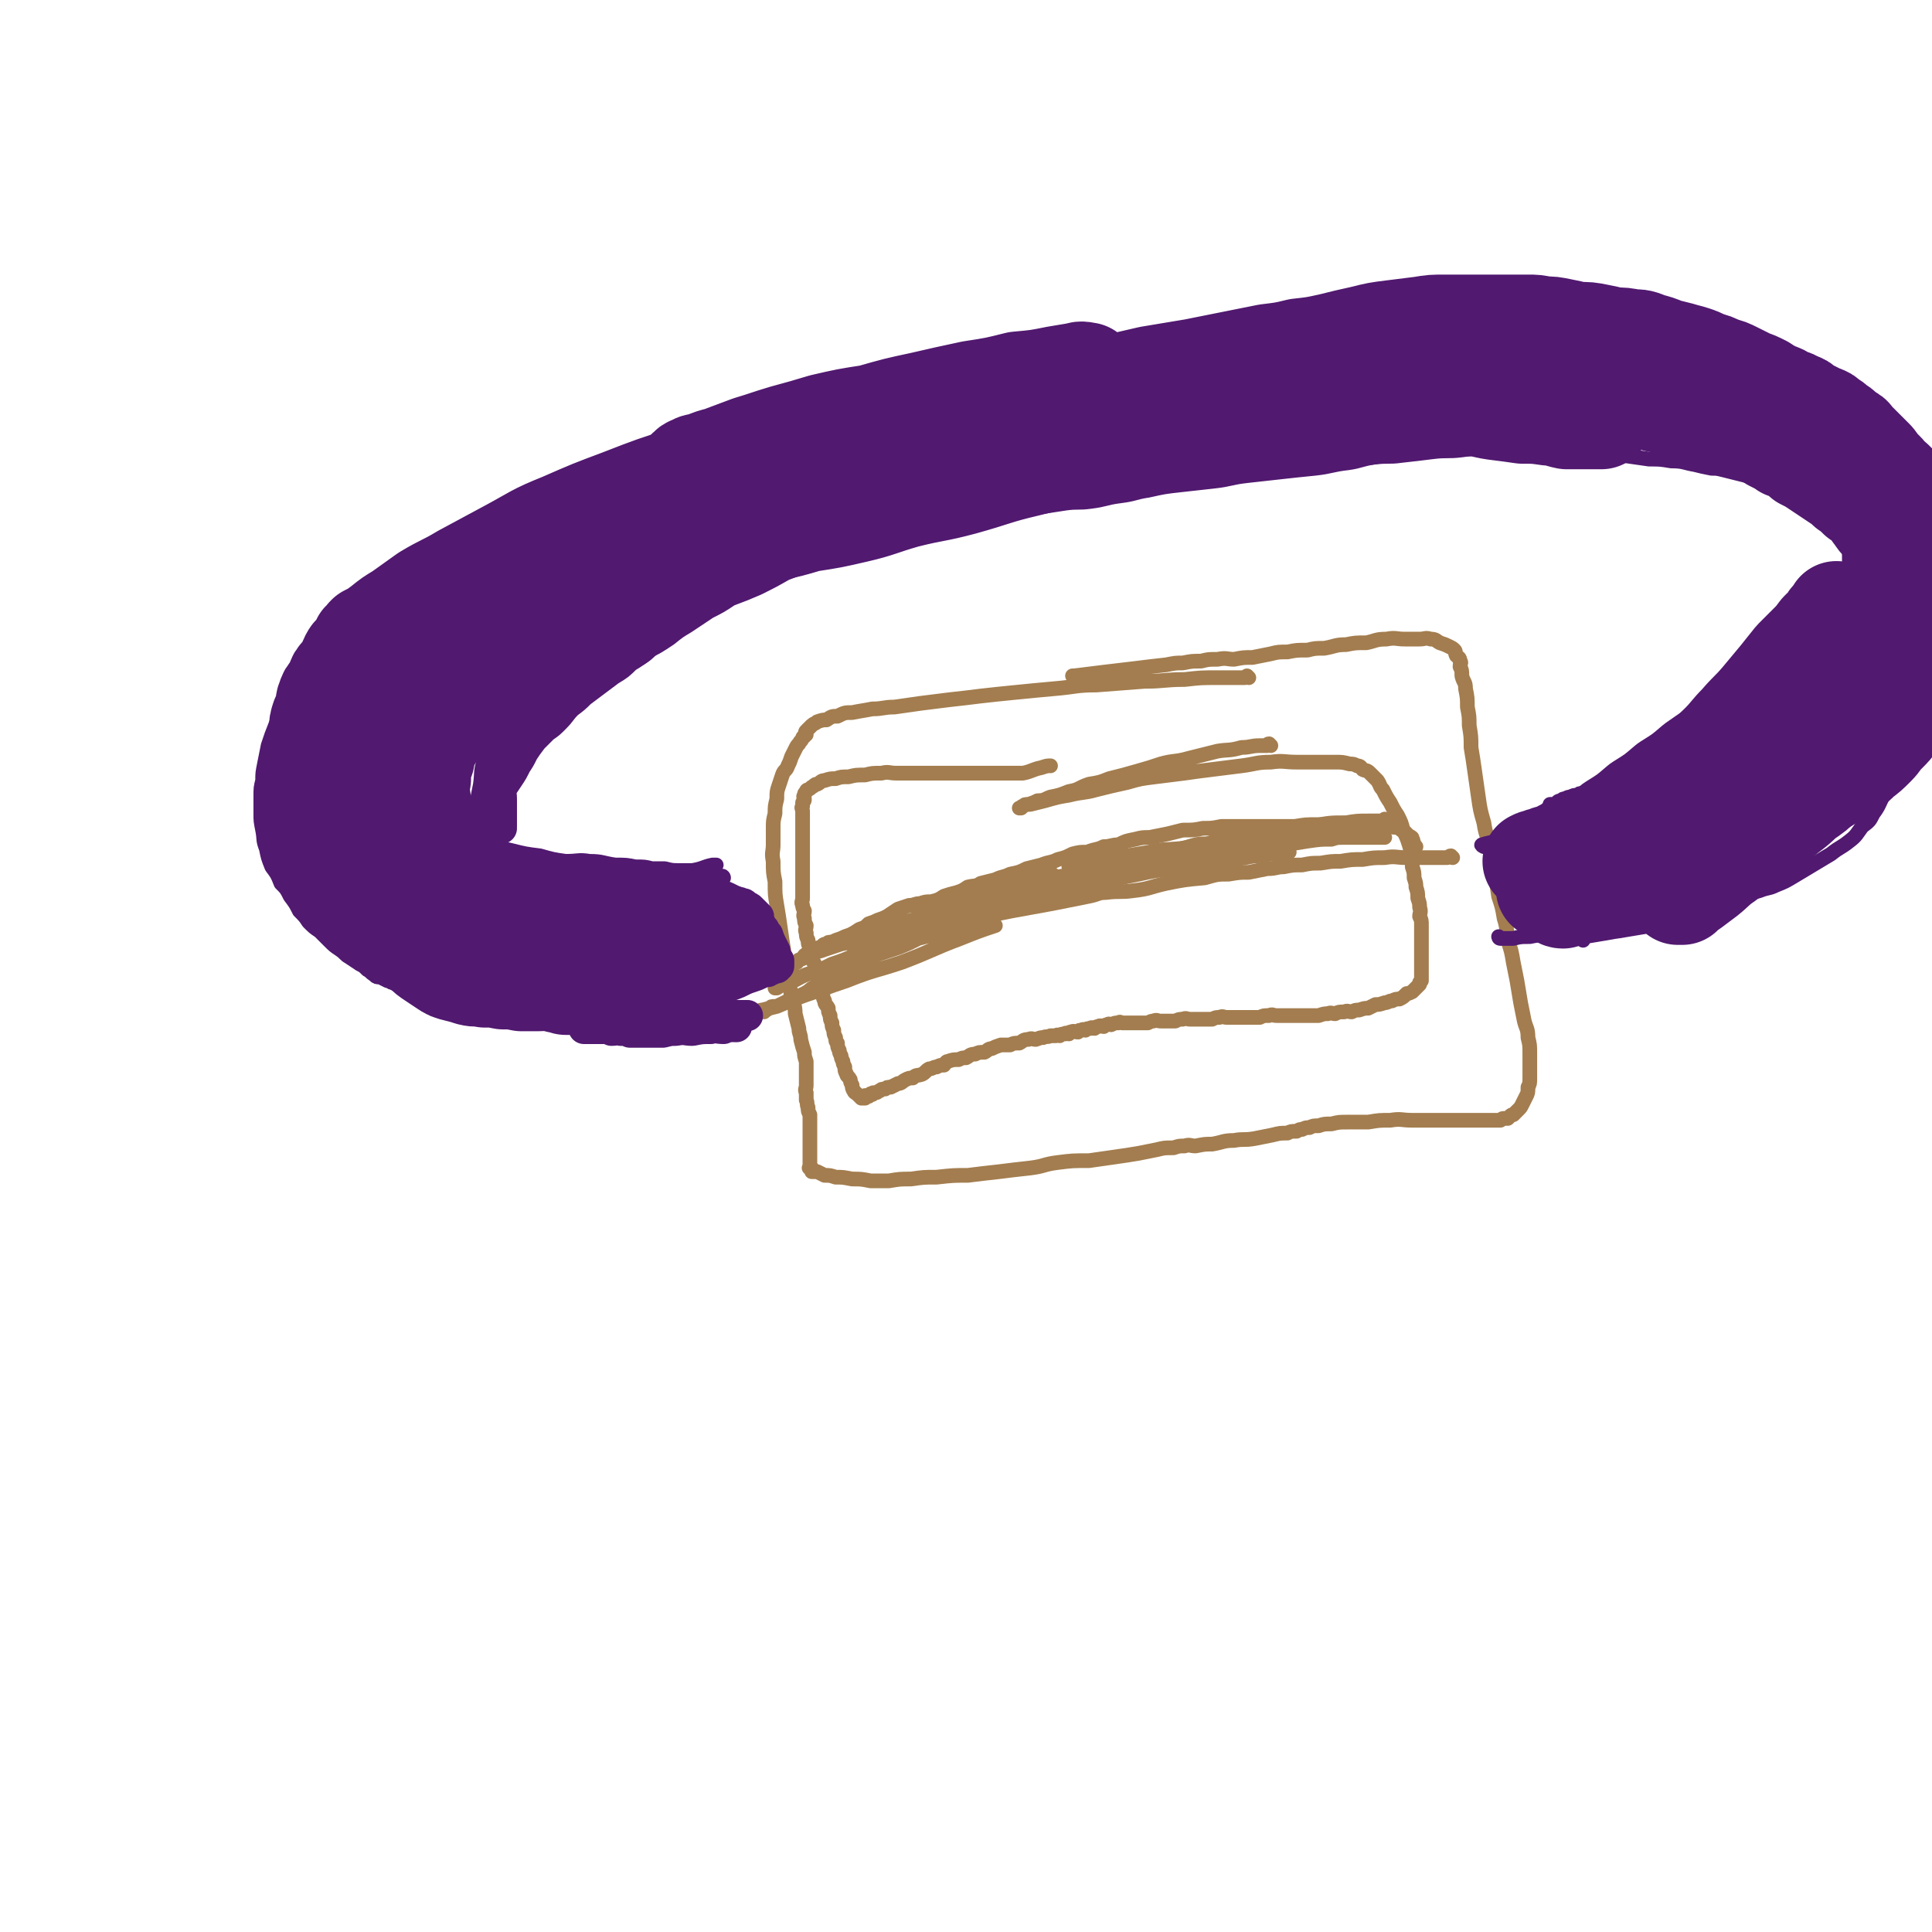 <svg viewBox='0 0 1052 1052' version='1.1' xmlns='http://www.w3.org/2000/svg' xmlns:xlink='http://www.w3.org/1999/xlink'><g fill='none' stroke='#A37D4F' stroke-width='8' stroke-linecap='round' stroke-linejoin='round'><path d='M680,369c0,0 -1,-1 -1,-1 0,0 0,1 -1,1 -1,0 -1,0 -3,0 -6,0 -6,0 -12,0 -9,0 -9,0 -18,1 -11,0 -11,1 -22,1 -13,1 -13,1 -26,2 -11,0 -11,1 -23,2 -11,1 -11,1 -21,2 -10,1 -10,1 -19,2 -8,1 -8,1 -17,2 -8,1 -8,1 -16,2 -7,1 -7,1 -14,2 -6,0 -6,1 -12,1 -5,1 -6,1 -11,2 -4,0 -4,0 -8,2 -3,0 -3,0 -6,2 -2,0 -2,0 -5,1 -1,1 -2,1 -3,2 -2,2 -2,2 -3,3 -1,1 0,1 0,2 -1,0 -1,0 -1,1 -1,0 -1,1 -1,1 -1,2 -1,1 -2,3 -1,1 -1,1 -2,3 -1,2 -1,2 -2,4 -1,3 -1,3 -2,5 -1,3 -2,2 -3,5 -1,3 -1,3 -2,6 -1,3 -1,3 -1,7 -1,4 -1,4 -1,8 -1,4 -1,4 -1,8 0,5 0,5 0,9 0,4 -1,4 0,9 0,6 0,6 1,11 0,7 0,7 1,13 1,6 1,6 2,13 1,7 1,7 2,13 1,6 1,6 2,12 1,6 1,6 2,12 1,4 2,4 2,9 1,4 1,4 2,8 0,3 1,3 1,6 1,4 1,4 2,7 0,2 0,2 1,5 0,3 0,3 0,5 0,2 0,2 0,4 0,2 0,2 0,4 0,2 -1,2 0,4 0,2 0,2 0,4 1,2 0,2 1,4 0,2 0,2 1,4 0,3 0,3 0,5 0,2 0,2 0,4 0,2 0,2 0,4 0,2 0,2 0,4 0,2 0,2 0,3 0,1 0,1 0,2 0,1 0,1 0,1 0,1 0,1 0,2 0,1 0,1 0,1 0,1 0,1 0,1 0,1 0,1 0,1 0,1 -1,1 0,1 0,0 0,-1 1,0 0,0 0,1 0,2 2,0 2,0 3,0 2,1 2,1 4,2 3,0 3,0 6,1 4,0 4,0 9,1 5,0 5,0 10,1 5,0 5,0 10,0 6,-1 6,-1 12,-1 7,-1 7,-1 14,-1 9,-1 9,-1 17,-1 8,-1 8,-1 17,-2 8,-1 8,-1 17,-2 8,-1 7,-2 15,-3 8,-1 8,-1 17,-1 7,-1 7,-1 14,-2 7,-1 7,-1 13,-2 5,-1 5,-1 10,-2 4,-1 4,-1 9,-1 3,-1 3,-1 6,-1 3,-1 3,0 6,0 5,-1 5,-1 9,-1 6,-1 6,-2 12,-2 5,-1 5,0 11,-1 5,-1 5,-1 10,-2 4,-1 4,-1 8,-1 2,-1 2,-1 5,-1 2,-1 1,-1 3,-1 2,-1 2,-1 4,-1 2,-1 2,-1 5,-1 3,-1 3,-1 7,-1 4,-1 4,-1 9,-1 6,0 6,0 11,0 6,-1 6,-1 12,-1 6,-1 6,0 12,0 7,0 7,0 13,0 5,0 5,0 11,0 4,0 4,0 8,0 2,0 2,0 5,0 2,0 2,0 5,0 2,0 2,0 4,0 1,0 1,0 2,0 1,-1 1,-1 2,-1 1,0 1,0 2,0 1,-1 1,-1 1,-1 1,-1 1,-1 2,-1 2,-2 2,-2 3,-3 1,-1 1,-1 2,-3 1,-2 1,-2 2,-4 1,-2 1,-2 1,-5 1,-2 1,-2 1,-5 0,-3 0,-3 0,-6 0,-4 0,-4 0,-7 0,-5 0,-5 -1,-9 0,-5 -1,-5 -2,-9 -1,-5 -1,-5 -2,-10 -1,-6 -1,-6 -2,-12 -1,-5 -1,-5 -2,-10 -1,-6 -1,-6 -3,-12 -1,-5 0,-6 -2,-12 -1,-6 -1,-6 -3,-12 -1,-7 -1,-7 -3,-14 -1,-5 0,-5 -1,-11 -2,-8 -3,-8 -4,-15 -2,-7 -2,-7 -3,-14 -1,-7 -1,-7 -2,-14 -1,-7 -1,-7 -2,-13 0,-6 0,-6 -1,-12 0,-5 0,-5 -1,-10 0,-5 0,-5 -1,-10 0,-4 -1,-3 -2,-7 0,-3 0,-3 -1,-5 0,-2 1,-2 0,-3 0,-2 -1,-2 -2,-3 -1,-2 0,-2 -1,-3 -1,-1 -1,-1 -3,-2 -2,-1 -2,-1 -5,-2 -2,-1 -2,-2 -5,-2 -3,-1 -3,0 -6,0 -4,0 -4,0 -8,0 -5,0 -5,-1 -10,0 -6,0 -6,1 -11,2 -6,0 -6,0 -11,1 -6,0 -6,1 -12,2 -5,0 -5,0 -9,1 -6,0 -6,0 -11,1 -5,0 -5,0 -9,1 -5,1 -5,1 -10,2 -5,0 -5,0 -10,1 -4,0 -4,-1 -9,0 -5,0 -5,0 -9,1 -5,0 -5,0 -10,1 -4,0 -4,0 -9,1 -9,1 -9,1 -17,2 -17,2 -17,2 -33,4 0,0 0,0 -1,0 '/><path d='M692,406c0,0 -1,-1 -1,-1 -1,0 -1,1 -1,1 -2,0 -2,0 -4,0 -5,0 -5,1 -10,1 -7,2 -7,1 -13,2 -8,2 -8,2 -16,4 -7,2 -8,1 -15,3 -6,2 -6,2 -13,4 -7,2 -7,2 -15,4 -5,2 -5,2 -11,3 -6,2 -5,3 -11,4 -5,2 -5,2 -10,3 -3,1 -3,2 -7,2 -2,1 -2,1 -5,2 -2,0 -2,0 -3,1 -1,0 -1,1 -2,1 0,0 0,0 0,0 1,0 1,0 1,0 1,-1 1,-1 1,-1 2,-1 2,-1 4,-1 4,-1 4,-1 8,-2 7,-2 7,-2 13,-3 8,-2 8,-1 15,-3 8,-2 8,-2 17,-4 7,-2 7,-2 15,-3 8,-1 8,-1 16,-2 7,-1 7,-1 15,-2 8,-1 8,-1 16,-2 8,-1 8,-2 16,-2 7,-1 7,0 14,0 5,0 5,0 11,0 5,0 5,0 10,0 4,0 4,0 8,1 2,0 2,0 4,1 2,0 2,1 3,2 2,1 2,0 4,2 2,2 2,2 4,4 2,3 1,3 3,5 2,4 2,4 4,7 2,4 2,4 4,7 2,4 2,4 3,8 2,4 2,4 3,7 1,3 1,3 1,6 1,4 1,4 1,7 1,3 1,3 1,6 1,3 1,3 1,5 1,3 1,3 1,6 1,3 1,3 1,5 1,3 0,3 0,5 1,2 1,2 1,5 0,1 0,1 0,3 0,1 0,1 0,3 0,2 0,2 0,4 0,1 0,1 0,3 0,1 0,1 0,3 0,1 0,1 0,3 0,1 0,1 0,2 0,1 0,1 0,1 0,1 0,1 0,2 0,1 0,1 0,2 0,1 0,1 0,2 0,0 0,0 0,1 0,0 0,0 0,1 0,0 0,0 -1,1 0,0 0,0 0,1 0,0 0,0 -1,1 0,0 0,0 -1,1 -1,1 -1,1 -2,2 -2,1 -2,1 -3,1 -2,2 -2,2 -4,3 -2,0 -2,0 -4,1 -2,0 -2,1 -4,1 -3,1 -3,1 -5,1 -2,1 -2,1 -4,2 -2,0 -2,0 -5,1 -2,0 -2,0 -4,1 -2,0 -2,-1 -4,0 -3,0 -3,0 -5,1 -2,0 -2,-1 -4,0 -2,0 -2,0 -5,1 -2,0 -2,0 -4,0 -3,0 -3,0 -5,0 -2,0 -2,0 -4,0 -3,0 -3,0 -5,0 -3,0 -3,0 -5,0 -2,0 -2,-1 -4,0 -3,0 -3,0 -5,1 -3,0 -3,0 -5,0 -3,0 -3,0 -5,0 -2,0 -2,0 -4,0 -2,0 -2,0 -4,0 -2,0 -2,-1 -4,0 -2,0 -2,0 -4,1 -2,0 -2,0 -4,0 -2,0 -2,0 -4,0 -2,0 -2,0 -4,0 -2,0 -2,-1 -4,0 -2,0 -2,0 -4,1 -1,0 -1,0 -3,0 -1,0 -1,0 -3,0 -1,0 -1,0 -2,0 -2,0 -2,-1 -4,0 -1,0 -1,0 -3,1 -1,0 -1,0 -2,0 -1,0 -1,0 -2,0 -2,0 -2,0 -3,0 -1,0 -1,0 -2,0 -1,0 -1,0 -2,0 -2,0 -2,0 -3,0 -1,0 -1,-1 -2,0 -2,0 -2,0 -4,1 -1,0 -1,-1 -2,0 -1,0 -1,0 -2,1 -1,0 -2,-1 -3,0 -1,0 -1,0 -2,1 -1,0 -2,-1 -2,0 -2,0 -2,0 -3,1 -1,0 -1,-1 -2,0 -2,0 -1,0 -2,1 -2,0 -2,-1 -4,0 -1,0 0,0 -1,1 -1,0 -2,-1 -2,0 -2,0 -2,0 -3,1 -1,0 -1,-1 -2,0 -2,0 -2,0 -3,0 -2,1 -2,0 -4,1 -2,0 -1,0 -4,1 -2,0 -2,-1 -4,0 -3,0 -3,1 -5,2 -3,0 -3,0 -5,1 -3,0 -3,0 -5,0 -3,1 -3,1 -5,2 -2,0 -2,1 -4,2 -3,0 -3,0 -5,1 -3,0 -3,1 -5,2 -2,0 -2,0 -4,1 -3,0 -3,0 -6,1 -1,0 -1,1 -2,2 -2,0 -2,0 -4,1 -2,0 -2,1 -4,1 -2,1 -2,2 -4,3 -3,1 -3,0 -5,2 -2,0 -2,0 -4,1 -2,1 -2,2 -4,2 -2,1 -2,1 -4,2 -2,0 -2,0 -3,1 -2,0 -2,0 -3,1 -1,0 -1,1 -2,1 -1,0 -1,0 -1,0 -1,0 -1,0 -1,1 -1,0 -1,-1 -1,0 -1,0 -1,0 -1,1 -1,0 -1,0 -1,0 -1,0 -1,-1 -1,0 0,0 0,0 0,1 -1,0 -1,0 -1,0 -1,0 -1,0 -1,0 -1,-1 -1,-1 -1,-1 -1,-1 -1,-1 -1,-1 -1,-1 -2,-1 -2,-2 -1,-1 -1,-2 -1,-3 -1,-2 -1,-2 -1,-3 -1,-2 -2,-2 -2,-3 -1,-2 -1,-2 -1,-4 -1,-2 -1,-2 -1,-3 -1,-2 -1,-2 -1,-3 -1,-2 -1,-2 -1,-3 -1,-2 -1,-2 -1,-4 -1,-1 -1,-1 -1,-3 -1,-2 -1,-2 -1,-4 -1,-2 -1,-2 -1,-4 -1,-2 -1,-2 -1,-4 -1,-2 -1,-2 -1,-4 -1,-2 -2,-2 -2,-4 -1,-2 -1,-2 -1,-5 -1,-3 -1,-3 -1,-5 -1,-2 -2,-2 -2,-4 -1,-2 -1,-3 -1,-5 -1,-3 -2,-2 -2,-5 -1,-2 -1,-2 -1,-5 -1,-2 -1,-2 -1,-4 -1,-2 -1,-2 -1,-4 -1,-2 0,-2 0,-4 -1,-2 -1,-2 -1,-4 -1,-2 0,-2 0,-4 -1,-2 -1,-2 -1,-3 -1,-2 0,-2 0,-4 0,-1 0,-1 0,-3 0,-2 0,-2 0,-4 0,-2 0,-2 0,-3 0,-2 0,-2 0,-3 0,-2 0,-2 0,-4 0,-1 0,-1 0,-3 0,-2 0,-2 0,-3 0,-2 0,-2 0,-3 0,-2 0,-2 0,-3 0,-2 0,-2 0,-4 0,-2 0,-2 0,-3 0,-2 0,-2 0,-4 0,-2 0,-2 0,-3 0,-2 0,-2 0,-4 0,-2 -1,-2 0,-3 0,-1 0,-1 0,-2 1,-1 1,-1 1,-2 0,-1 -1,-1 0,-2 0,-1 0,-1 1,-2 0,-1 1,-1 1,-1 2,-1 1,-1 3,-2 1,-1 1,-1 2,-1 2,-1 2,-2 4,-2 3,-1 3,-1 6,-1 3,-1 3,-1 7,-1 4,-1 4,-1 9,-1 4,-1 4,-1 9,-1 4,-1 4,0 8,0 5,0 5,0 10,0 5,0 5,0 10,0 4,0 4,0 9,0 4,0 4,0 8,0 4,0 4,0 7,0 3,0 3,0 6,0 4,0 4,0 7,0 3,0 3,0 5,0 3,0 3,0 7,0 5,-1 5,-2 10,-3 3,-1 3,-1 5,-1 '/><path d='M791,467c0,0 -1,-1 -1,-1 -1,0 -1,1 -2,1 -2,0 -2,0 -3,0 -4,0 -4,0 -7,0 -6,0 -6,0 -12,0 -6,0 -6,-1 -12,0 -6,0 -6,0 -12,1 -6,0 -6,0 -12,1 -5,0 -5,0 -11,1 -5,0 -5,0 -10,1 -5,0 -5,0 -10,1 -4,0 -4,1 -9,1 -5,1 -5,1 -10,2 -5,0 -5,0 -11,1 -6,0 -6,0 -13,2 -11,1 -11,1 -21,3 -9,2 -9,3 -18,4 -7,1 -7,0 -15,1 -4,0 -4,1 -9,2 -10,2 -10,2 -20,4 -11,2 -11,2 -22,4 -5,1 -5,1 -10,2 -6,2 -7,2 -13,4 -6,2 -6,2 -13,4 -7,3 -7,3 -15,5 -6,3 -6,3 -11,5 -6,2 -6,2 -12,4 -7,4 -7,4 -14,8 -5,2 -5,2 -10,4 -4,2 -4,2 -8,5 -4,1 -3,2 -7,4 -2,1 -2,1 -5,2 -2,1 -2,1 -4,2 -2,1 -2,1 -4,2 -2,1 -2,1 -3,1 -2,0 -2,0 -3,1 -1,0 -1,1 -2,1 -1,1 -1,1 -1,1 -1,0 -1,0 -2,0 0,0 -1,0 0,0 0,-1 0,-1 1,-1 4,-1 4,-1 8,-2 7,-3 7,-3 15,-6 12,-4 11,-4 23,-8 15,-6 15,-5 30,-10 16,-6 16,-7 32,-13 10,-4 10,-4 19,-7 '/><path d='M771,461c0,0 -1,0 -1,-1 0,0 0,0 0,0 0,-1 0,-1 -1,-1 0,-1 1,-1 0,-2 0,-1 0,-1 -2,-2 -1,-1 -1,-1 -2,-2 -2,-1 -2,-1 -3,-2 -2,-1 -2,0 -5,-1 -2,0 -2,-1 -5,-1 -3,0 -3,0 -7,0 -4,0 -4,0 -8,0 -5,0 -5,0 -10,0 -5,0 -5,0 -10,0 -6,0 -6,0 -12,1 -5,0 -5,0 -10,0 -5,0 -5,0 -10,0 -5,0 -5,0 -10,0 -5,0 -5,0 -10,0 -5,1 -5,1 -10,1 -5,1 -5,1 -11,1 -4,1 -4,1 -8,2 -5,1 -5,1 -10,2 -4,0 -4,0 -8,1 -5,1 -5,1 -9,3 -4,0 -4,1 -8,1 -4,2 -4,1 -9,3 -4,0 -4,0 -8,1 -4,2 -4,2 -8,3 -4,2 -4,1 -9,3 -4,1 -4,1 -8,2 -4,2 -4,2 -9,3 -4,2 -4,1 -8,3 -4,1 -4,1 -8,2 -3,2 -3,1 -7,2 -3,2 -3,2 -6,3 -4,1 -4,1 -7,2 -3,2 -3,2 -7,3 -3,0 -3,0 -6,1 -3,0 -3,1 -6,1 -3,1 -3,1 -6,2 -3,2 -3,2 -6,4 -2,1 -2,1 -5,2 -2,1 -2,1 -5,2 -2,2 -2,2 -5,3 -3,2 -3,2 -5,3 -3,1 -3,1 -5,2 -3,1 -3,1 -5,2 -2,0 -2,0 -3,1 -2,0 -2,1 -3,2 -2,0 -2,0 -3,1 -2,0 -2,0 -4,2 -2,1 -2,1 -3,3 -2,1 -2,0 -3,2 -2,1 -2,1 -3,3 -2,1 -2,1 -3,3 -1,1 -1,1 -2,2 -1,1 -1,1 -2,2 -1,1 -1,1 -1,2 0,0 0,1 0,1 -1,1 -1,0 -1,1 -1,0 -1,0 0,0 0,0 0,0 1,0 3,-2 3,-2 7,-3 5,-2 5,-3 11,-5 6,-2 6,-2 12,-5 6,-2 6,-2 13,-5 6,-2 6,-3 12,-5 6,-2 6,-2 12,-4 8,-3 8,-3 16,-6 7,-2 7,-2 15,-4 7,-2 7,-3 15,-5 6,-2 6,-2 13,-4 5,-2 5,-2 10,-4 4,-1 4,-1 8,-2 4,-1 4,-1 7,-2 2,-1 2,-1 5,-1 0,-1 0,-1 1,-1 1,0 1,0 2,0 1,-1 1,-1 1,-1 1,0 1,-1 1,-1 0,0 1,1 0,1 0,0 -1,0 -1,0 -2,0 -2,0 -4,0 -5,1 -5,1 -10,2 -7,2 -7,2 -15,3 -8,3 -8,3 -16,5 -10,3 -10,3 -20,5 -8,2 -8,2 -16,4 -7,2 -7,3 -13,5 -6,2 -6,2 -11,4 -3,2 -3,1 -6,3 -2,0 -2,0 -4,1 -1,1 -1,1 -2,2 0,1 -1,1 -1,1 1,0 2,-1 3,-2 3,-2 3,-1 6,-2 6,-2 6,-2 12,-4 7,-3 7,-2 15,-5 8,-3 8,-3 17,-6 8,-3 8,-3 16,-6 6,-2 6,-2 12,-4 5,-2 5,-3 11,-5 4,-2 4,-2 7,-3 3,-1 3,-1 6,-2 1,-1 1,-1 2,-1 1,0 1,0 1,0 -3,0 -4,0 -7,1 -6,1 -6,1 -12,3 -9,3 -9,3 -17,7 -8,2 -8,3 -16,6 -8,2 -8,2 -16,5 -8,3 -8,3 -15,6 -8,3 -8,3 -15,5 -6,2 -6,2 -12,4 -5,1 -5,1 -10,2 -3,1 -3,2 -7,3 -2,0 -2,0 -4,1 -1,0 -1,0 -2,1 -1,0 -1,0 -1,0 3,-1 3,-1 7,-2 6,-2 6,-2 12,-4 8,-3 8,-3 16,-6 10,-3 10,-3 19,-6 11,-3 11,-3 22,-6 9,-3 9,-3 18,-5 8,-2 8,-2 17,-5 7,-2 7,-3 15,-6 7,-2 7,-2 14,-3 5,-1 5,0 10,-1 4,-1 4,-1 8,-2 4,-1 4,-1 8,-2 5,-1 5,-2 9,-3 4,-1 4,-1 9,-2 3,-1 3,-1 7,-2 3,-1 3,-1 6,-2 4,-1 4,0 8,-1 4,-1 3,-1 7,-2 4,-1 5,0 8,-1 4,-1 4,-1 7,-2 3,-1 3,-1 7,-1 2,0 2,0 5,0 2,0 2,0 5,0 3,-1 3,-1 6,-1 4,-1 4,0 8,0 3,-1 3,-1 7,-1 3,0 3,0 5,0 3,-1 3,-1 5,-1 1,0 1,0 2,0 2,0 2,0 3,0 1,0 1,0 1,0 1,0 1,0 1,0 0,0 1,0 1,0 -1,0 -1,0 -3,0 -1,0 -1,0 -3,0 -5,0 -5,0 -9,1 -7,0 -7,0 -13,0 -9,2 -9,2 -19,3 -15,3 -15,3 -30,5 0,0 0,0 -1,0 '/><path d='M755,447c0,0 -1,-1 -1,-1 0,0 0,1 -1,1 -3,0 -3,0 -7,0 -7,0 -7,0 -13,1 -9,0 -9,0 -19,2 -9,1 -9,1 -18,2 -10,2 -10,2 -20,4 -10,3 -10,3 -20,5 -8,3 -8,3 -17,6 -9,2 -9,2 -17,4 -8,2 -8,1 -16,3 -6,2 -6,3 -12,4 -6,2 -6,1 -11,2 -5,2 -5,2 -11,3 -4,1 -4,1 -8,2 -3,0 -3,1 -6,1 -2,1 -2,1 -4,2 -1,0 -1,0 -2,0 -1,0 -1,0 -1,0 1,0 2,0 3,0 5,-1 5,-1 10,-2 8,-1 8,-1 16,-2 10,-2 10,-2 20,-4 10,-2 10,-2 20,-4 9,-2 9,-2 18,-3 8,-1 8,-1 16,-2 5,-1 5,-1 10,-2 7,-1 7,-1 14,-2 5,-1 5,-1 10,-1 3,-1 3,-1 7,-1 2,0 2,0 4,0 1,-1 1,-1 2,-2 0,0 1,1 1,1 -1,0 -1,0 -2,0 -3,0 -3,0 -5,0 -5,0 -5,-1 -10,0 -9,0 -9,0 -18,2 -10,1 -10,1 -20,2 -11,2 -11,2 -22,4 -10,1 -10,1 -21,3 -11,2 -11,2 -22,4 -9,2 -9,2 -19,3 -9,2 -9,2 -19,4 -7,2 -7,2 -14,4 -6,1 -6,1 -12,2 -4,1 -4,1 -8,2 -2,1 -2,1 -4,2 -1,0 -2,0 -2,0 0,0 1,0 2,0 2,0 2,0 5,0 6,-1 5,-1 11,-2 9,-1 10,-1 19,-2 11,-2 11,-3 22,-5 12,-2 12,-2 24,-4 11,-2 11,-3 22,-6 12,-3 12,-3 23,-5 10,-2 10,-2 20,-4 8,-1 8,-1 16,-3 8,-1 8,-2 17,-3 7,-1 7,-1 14,-2 7,-1 7,-1 13,-2 7,-1 7,-1 13,-1 3,-1 3,-1 7,-1 3,-1 3,0 6,0 2,0 2,0 5,0 2,0 2,0 4,0 1,0 1,0 2,0 1,0 1,0 2,0 0,0 0,0 1,0 0,0 0,0 1,0 0,0 0,0 1,0 0,0 0,0 0,0 -1,0 -1,0 -2,0 -4,0 -4,0 -7,0 -6,0 -6,0 -11,0 -7,0 -7,0 -14,0 -8,0 -8,0 -15,0 -9,1 -9,1 -17,1 -8,1 -8,1 -16,2 -8,0 -8,0 -15,1 -7,0 -7,1 -14,2 -9,1 -9,0 -17,2 -12,2 -12,2 -25,4 -9,2 -9,2 -19,4 '/></g>
<g fill='none' stroke='#511970' stroke-width='8' stroke-linecap='round' stroke-linejoin='round'><path d='M423,519c0,0 0,-1 -1,-1 -1,0 -1,1 -2,1 -2,0 -2,0 -4,0 -3,0 -3,0 -6,0 -5,0 -5,-1 -9,0 -5,0 -5,0 -10,1 -5,0 -5,0 -9,0 -5,0 -5,0 -10,0 -6,0 -6,0 -12,0 -6,0 -6,0 -12,0 -6,0 -6,0 -12,0 -6,0 -6,0 -12,0 -7,-1 -7,-1 -13,-1 -5,0 -5,0 -10,0 -8,-1 -8,-1 -16,-1 -7,-1 -7,0 -14,0 -4,0 -4,0 -8,0 -2,0 -2,0 -4,0 -2,0 -2,0 -4,0 0,0 -1,0 -1,0 2,0 3,0 6,1 3,0 3,1 5,2 3,1 3,1 5,2 5,1 5,1 9,2 6,0 6,0 11,1 7,0 7,0 14,0 8,-1 8,-1 16,-1 7,-1 7,-1 14,-1 6,-1 6,0 11,0 5,0 5,0 9,0 4,0 4,0 8,0 4,0 4,0 7,0 3,0 3,0 7,0 3,0 3,0 7,0 2,-1 2,-1 5,-1 2,0 2,0 4,0 2,0 2,0 3,0 1,0 1,0 3,0 1,0 2,0 2,0 0,0 -2,0 -3,0 -4,0 -4,0 -7,0 -7,0 -7,0 -13,1 -8,0 -8,-1 -16,0 -8,0 -8,0 -16,1 -8,0 -8,0 -17,0 -7,-1 -7,-1 -15,-2 -8,-1 -8,-1 -15,-3 -7,-2 -7,-2 -13,-4 -6,-2 -6,-2 -12,-4 -5,-2 -5,-2 -10,-4 -5,-2 -5,-2 -11,-4 0,0 0,0 0,0 '/><path d='M394,478c0,0 0,-1 -1,-1 0,0 0,1 -1,1 -2,0 -2,0 -5,0 -6,-1 -6,-1 -12,-1 -7,-1 -7,0 -15,0 -9,0 -9,0 -18,0 -10,-1 -10,-1 -20,-2 -10,-1 -10,-1 -19,-2 -8,-1 -8,-1 -16,-3 -7,-2 -7,-2 -14,-4 -6,-2 -6,-2 -13,-4 -5,-2 -5,-2 -11,-4 -5,-2 -5,-2 -10,-4 -3,-1 -3,-2 -7,-3 -3,-1 -3,-1 -6,-2 -2,-1 -2,-1 -4,-1 -2,-1 -2,-1 -3,-1 -1,0 -1,0 -2,0 0,0 -1,0 -1,0 1,0 1,-1 3,0 3,0 2,1 5,2 5,1 5,0 10,2 6,1 6,2 12,3 7,3 8,2 15,5 8,2 8,2 17,4 8,2 8,2 16,3 7,2 7,2 14,3 7,0 7,-1 13,0 7,0 7,1 14,2 6,0 6,0 11,1 5,0 5,0 9,1 4,0 4,0 7,0 4,1 4,1 8,1 4,0 4,0 7,0 6,-1 6,-2 11,-3 1,0 1,0 2,0 '/><path d='M808,461c0,0 -2,-1 -1,-1 3,-1 4,-1 8,-2 7,-2 7,-2 14,-5 10,-3 10,-3 19,-7 12,-4 12,-4 23,-9 10,-4 10,-4 20,-10 10,-5 10,-5 19,-12 9,-7 9,-8 18,-16 8,-6 8,-6 15,-13 6,-7 6,-7 12,-13 5,-6 5,-6 11,-12 2,-3 3,-3 5,-6 2,-2 2,-2 4,-4 1,-1 1,-1 2,-2 1,-1 2,-2 2,-2 0,1 -1,2 -2,4 -1,2 -1,2 -3,3 -2,4 -2,4 -5,8 -4,4 -4,4 -8,8 -6,6 -5,6 -11,12 -6,6 -6,6 -12,11 -6,5 -7,5 -13,10 -6,4 -6,4 -11,8 -6,5 -6,5 -12,8 -6,4 -6,4 -12,7 -5,3 -5,2 -11,5 -5,3 -5,3 -10,5 -5,3 -5,3 -11,5 -4,2 -4,2 -8,4 -4,1 -4,0 -7,2 -3,0 -3,1 -6,2 -3,0 -3,0 -6,1 -2,0 -2,0 -4,1 0,0 0,0 0,0 '/><path d='M817,511c0,0 -1,-1 -1,-1 0,0 0,1 1,1 1,0 1,0 2,0 3,0 3,0 5,0 4,-1 4,-1 9,-1 5,-1 5,-1 11,-1 6,-1 6,0 13,0 6,-1 6,-1 12,-1 6,-1 6,-1 12,-1 6,-1 6,-1 12,-2 6,-1 6,-1 12,-2 7,-2 7,-2 14,-4 6,-2 6,-2 13,-4 5,-2 5,-2 10,-4 5,-2 5,-2 9,-3 3,-2 3,-2 7,-3 5,-2 5,-1 9,-3 5,-2 5,-2 10,-5 5,-3 5,-3 10,-6 5,-3 5,-3 10,-6 5,-4 5,-3 10,-7 4,-3 4,-4 7,-8 4,-3 4,-3 6,-7 3,-4 3,-5 5,-9 2,-4 2,-4 5,-8 2,-4 2,-4 5,-8 2,-4 2,-4 4,-8 2,-5 3,-5 5,-10 2,-5 2,-5 4,-10 2,-6 3,-6 5,-13 1,-5 0,-5 1,-10 1,-7 2,-7 3,-13 1,-6 1,-6 2,-12 1,-5 1,-5 1,-11 0,-4 0,-5 0,-9 0,-5 0,-5 0,-9 0,-5 0,-5 0,-9 0,-4 0,-4 -1,-8 0,-4 -1,-4 -2,-8 0,-3 0,-4 -1,-7 -1,-5 -1,-5 -3,-9 -2,-4 -2,-4 -4,-8 -4,-5 -4,-5 -9,-9 -5,-5 -6,-5 -11,-10 -5,-3 -4,-4 -9,-7 -5,-5 -5,-5 -12,-9 -7,-5 -7,-5 -15,-9 -9,-5 -9,-5 -18,-9 -8,-3 -8,-4 -17,-7 -10,-3 -10,-2 -20,-5 -9,-2 -9,-2 -19,-4 -9,-2 -10,-1 -19,-3 -9,-2 -9,-2 -18,-3 -10,-1 -10,-1 -19,-2 -9,-1 -9,-1 -18,-2 -10,-1 -10,0 -20,-1 -11,-1 -11,-1 -23,-1 -12,0 -12,0 -23,1 -12,0 -12,0 -24,1 -13,0 -13,0 -25,1 -15,0 -15,1 -29,2 -12,1 -12,1 -25,2 -14,1 -14,1 -28,2 -14,2 -14,2 -29,5 -12,2 -12,2 -25,4 -13,3 -13,2 -27,4 -14,3 -14,3 -29,6 -15,2 -15,2 -29,5 -16,2 -16,2 -31,4 -16,3 -16,3 -32,6 -16,4 -15,5 -31,9 -15,3 -15,2 -30,6 -13,4 -13,4 -26,8 -13,4 -13,4 -25,8 -11,4 -11,4 -22,8 -10,3 -10,3 -20,7 -9,3 -9,3 -18,7 -10,5 -10,5 -19,9 -7,4 -7,4 -14,8 -8,5 -8,5 -15,10 -7,4 -7,4 -14,9 -7,5 -7,5 -14,10 -4,4 -4,4 -9,9 -4,4 -5,4 -9,8 -4,5 -4,6 -8,11 -4,5 -4,5 -7,11 -3,5 -3,5 -6,10 -2,5 -2,5 -5,11 -2,5 -2,5 -4,10 -2,5 -2,5 -4,11 -1,5 -1,5 -2,10 -1,5 -1,5 -1,9 -1,4 -1,4 -1,9 0,4 0,4 0,9 0,4 0,4 1,9 1,5 0,5 2,10 1,5 1,5 3,10 3,4 3,4 5,9 3,3 3,3 5,7 3,4 3,4 5,8 3,3 3,3 5,6 3,3 3,3 6,5 3,3 3,3 5,5 3,3 3,3 6,5 3,2 3,3 5,4 3,2 3,2 6,4 2,1 2,1 4,3 2,1 1,1 4,3 1,1 1,1 3,1 2,1 2,1 4,2 2,0 1,1 3,1 2,1 2,1 5,2 2,0 2,0 4,1 3,0 3,0 6,1 2,0 2,0 4,1 3,0 3,0 5,1 2,0 2,0 5,1 1,0 1,0 3,1 1,0 1,0 3,1 2,0 2,0 3,1 3,0 3,0 5,0 3,1 3,0 5,1 3,0 3,0 5,1 3,0 3,0 6,0 3,0 3,0 5,0 1,0 1,0 3,0 '/><path d='M242,460c0,0 0,0 -1,-1 0,0 0,-1 0,-1 -1,-2 -1,-2 -2,-3 -1,-2 -2,-1 -2,-3 -1,-3 0,-4 -1,-7 -1,-3 -1,-2 -2,-5 -1,-2 -1,-2 -1,-5 0,-2 0,-2 0,-5 -1,-3 -2,-3 -1,-5 0,-4 1,-4 3,-7 2,-4 2,-5 5,-8 4,-5 5,-5 10,-10 6,-5 7,-5 14,-10 7,-5 7,-5 15,-11 8,-5 8,-6 17,-11 7,-4 7,-4 15,-8 7,-4 7,-4 15,-8 6,-3 6,-3 12,-6 5,-3 5,-3 10,-5 4,-2 4,-2 8,-4 5,-3 5,-3 11,-5 5,-3 5,-3 10,-5 6,-3 6,-2 12,-5 6,-3 6,-3 12,-6 7,-3 7,-3 14,-5 6,-2 6,-2 12,-4 8,-2 8,-2 15,-4 6,-2 6,-2 13,-4 6,-2 6,-1 13,-3 6,-2 6,-2 12,-4 6,-2 6,-1 12,-3 6,-2 6,-2 11,-3 5,-1 5,-1 11,-2 6,-1 6,-1 12,-2 7,-1 7,-1 13,-2 8,-1 8,-1 15,-2 7,-1 7,-1 13,-2 7,-1 6,-1 13,-2 7,-1 7,0 14,-1 8,-1 8,-2 16,-3 8,-1 8,-2 15,-3 9,-2 9,-2 18,-3 9,-1 9,-1 18,-2 9,-1 9,-2 18,-3 9,-1 9,-1 18,-2 9,-1 9,-1 19,-2 9,-1 9,-2 18,-3 7,-1 7,-2 14,-3 8,-1 8,0 15,-1 9,-1 9,-1 17,-2 8,-1 8,0 16,-1 7,-1 7,-1 15,-1 7,-1 7,-1 15,-1 8,0 8,0 15,1 7,0 7,0 14,1 7,0 7,0 14,1 7,1 7,1 15,2 7,1 7,1 14,2 6,0 6,0 12,1 7,0 7,1 13,2 4,1 4,1 9,2 3,0 3,0 7,1 4,1 4,1 8,2 4,1 4,1 8,2 4,0 4,0 7,1 3,1 3,1 7,2 2,0 2,0 5,1 3,0 3,1 6,2 2,0 2,0 4,1 2,0 2,0 4,1 2,0 1,1 3,2 1,0 1,0 2,1 1,0 1,0 2,1 1,1 1,1 2,2 1,0 1,0 2,1 1,0 1,0 2,1 1,1 0,1 1,2 1,1 1,0 2,1 0,1 0,1 0,2 1,1 1,1 1,2 0,1 1,1 1,2 0,1 0,1 0,2 0,1 1,1 1,2 0,1 0,1 0,2 0,1 0,1 0,2 0,2 0,2 0,4 0,1 0,1 0,3 0,2 0,2 0,4 0,2 0,2 0,5 0,2 0,2 0,4 0,3 -1,3 -2,5 0,3 0,3 -1,5 -1,3 -1,3 -3,7 -1,2 -1,3 -3,5 -1,4 -2,3 -4,6 -2,3 -2,3 -4,6 -2,2 -2,2 -4,5 -2,2 -2,1 -5,4 -2,1 -2,2 -4,3 -2,3 -2,2 -5,5 -2,1 -2,1 -4,3 -2,3 -2,3 -5,5 -2,3 -2,3 -5,5 -4,3 -4,3 -7,6 -2,2 -2,3 -5,5 -2,3 -3,2 -6,4 -3,3 -2,3 -6,5 -3,3 -4,2 -8,5 -4,2 -4,2 -8,5 -5,2 -5,1 -9,4 -4,2 -4,2 -8,4 -4,3 -4,3 -7,5 -3,1 -3,1 -6,2 -3,2 -3,2 -6,3 -3,2 -3,1 -5,3 -2,0 -2,1 -4,2 -1,0 -2,0 -3,1 -2,0 -2,0 -3,1 0,0 0,0 -1,0 0,0 0,0 -1,0 -1,0 -1,0 -2,0 0,0 0,0 -1,0 -2,0 -2,0 -3,1 -2,0 -2,0 -4,1 -1,0 -1,0 -3,1 -1,0 -1,0 -2,1 -2,0 -2,1 -3,2 -1,0 -2,0 -3,0 0,1 0,1 -1,2 0,0 0,0 -1,1 -1,1 -1,1 -1,1 -1,1 -1,1 -2,2 0,1 0,1 -1,2 0,2 0,2 -1,4 0,1 0,2 0,4 0,1 -1,1 -1,3 0,2 0,2 0,4 0,2 0,2 0,4 0,2 0,2 0,4 0,1 0,1 0,3 0,1 0,1 0,2 0,1 0,1 0,3 0,1 0,1 0,2 0,1 1,1 1,2 0,0 0,1 0,1 0,2 1,2 1,3 0,2 0,2 1,3 1,2 1,2 2,4 1,3 1,3 3,5 1,2 1,2 3,4 2,2 1,3 3,5 1,1 1,2 3,3 3,1 3,1 6,2 2,0 2,0 3,1 '/></g>
<g fill='none' stroke='#511970' stroke-width='55' stroke-linecap='round' stroke-linejoin='round'><path d='M851,489c0,0 -2,0 -1,-1 1,-1 2,-1 5,-2 4,-2 4,-2 8,-5 5,-4 5,-5 11,-8 7,-4 8,-3 16,-7 8,-3 7,-3 15,-7 7,-3 7,-3 13,-6 6,-3 6,-3 11,-6 5,-2 5,-2 10,-5 4,-2 4,-2 8,-5 3,-2 3,-2 6,-4 2,-1 2,-1 5,-2 1,-1 1,-1 3,-2 0,-1 0,-1 1,-1 0,0 1,0 1,0 -1,0 -1,0 -2,0 -1,0 -1,0 -2,0 -2,0 -2,0 -4,1 -5,1 -5,1 -9,2 -6,1 -6,1 -11,3 -7,1 -7,1 -13,3 -6,2 -6,2 -12,4 -6,2 -6,2 -11,4 -5,2 -5,2 -9,4 -4,1 -4,1 -8,3 -4,1 -4,1 -8,3 -4,1 -4,1 -7,3 -3,1 -3,1 -5,1 -3,2 -3,2 -6,2 -2,1 -2,1 -5,2 -1,0 -1,1 -2,2 -2,0 -2,0 -4,1 -2,0 -2,0 -4,1 -1,0 -1,0 -3,1 -1,0 -1,0 -2,1 0,0 -2,0 -1,0 1,-1 3,-1 6,-2 4,-2 4,-1 8,-3 5,-2 5,-2 10,-4 8,-3 8,-3 16,-7 6,-3 6,-4 13,-7 5,-3 5,-3 11,-6 4,-3 4,-3 9,-5 3,-2 3,-2 7,-4 2,-2 2,-2 5,-3 2,-1 2,-1 4,-2 1,-1 1,-1 2,-1 1,-1 1,-1 1,-1 0,0 1,-1 1,-1 -1,1 -2,1 -3,2 -2,1 -2,1 -4,2 -5,3 -4,4 -9,7 -5,3 -5,3 -11,7 -6,4 -6,4 -12,8 -5,3 -6,3 -12,7 -4,2 -4,2 -9,5 -4,3 -4,3 -9,7 -3,2 -3,1 -6,4 -2,1 -2,2 -4,4 -1,1 -2,1 -3,2 -2,1 -2,1 -3,3 0,0 0,0 -1,2 0,0 0,0 0,1 0,0 0,0 0,0 2,1 2,1 4,1 2,1 2,1 5,2 4,0 4,0 7,0 6,-1 6,-1 12,-2 6,-1 6,-1 12,-3 7,-2 7,-2 14,-4 7,-3 7,-3 13,-5 5,-2 5,-2 11,-4 5,-2 5,-2 10,-5 6,-3 6,-2 11,-5 4,-3 4,-3 8,-6 4,-3 4,-2 9,-5 4,-3 4,-2 8,-5 4,-3 3,-3 7,-6 3,-3 3,-3 6,-5 2,-2 2,-2 5,-4 2,-2 2,-3 5,-5 3,-3 3,-3 6,-6 2,-3 2,-2 5,-5 2,-3 3,-3 5,-6 2,-3 2,-3 4,-6 2,-3 2,-3 4,-6 1,-2 1,-3 3,-5 2,-3 2,-2 4,-5 1,-2 1,-2 2,-4 1,-2 1,-2 2,-3 1,-1 0,-1 1,-2 1,-1 1,-1 2,-2 0,0 0,-1 1,-1 0,1 -1,1 -1,2 0,1 -1,1 -1,2 -1,2 -1,2 -2,4 -2,4 -1,5 -4,8 -3,6 -3,6 -7,11 -4,5 -4,6 -9,11 -6,7 -6,7 -13,14 -7,6 -7,6 -13,12 -7,6 -7,6 -14,11 -5,5 -5,5 -11,10 -6,5 -6,4 -12,9 -5,4 -5,4 -10,8 -4,3 -4,3 -8,7 -2,2 -2,1 -5,4 -1,0 -1,1 -2,2 -1,0 -1,0 -2,0 0,0 -1,0 0,0 0,-1 1,-1 2,-1 2,-1 2,-1 5,-3 4,-3 4,-3 8,-6 5,-4 5,-5 11,-9 6,-5 7,-5 13,-10 8,-6 8,-6 16,-12 7,-6 7,-5 13,-11 6,-4 6,-4 11,-9 4,-4 4,-4 8,-8 4,-4 3,-4 7,-9 3,-4 3,-4 6,-8 2,-3 2,-4 4,-7 2,-3 2,-3 4,-7 1,-3 1,-3 2,-7 1,-3 1,-3 2,-6 1,-3 1,-3 2,-5 1,-2 1,-2 2,-4 1,-3 1,-3 2,-5 1,-3 0,-3 1,-6 1,-3 1,-3 2,-5 1,-3 1,-3 1,-5 0,-2 0,-2 0,-4 0,-2 0,-2 0,-4 0,-2 0,-2 0,-4 0,-2 0,-2 0,-3 0,-2 0,-2 0,-3 0,-2 0,-2 0,-3 0,-1 0,-1 0,-1 0,-1 0,-2 0,-2 -1,1 -1,2 -3,4 -4,4 -4,4 -8,8 -4,6 -3,6 -7,12 -4,6 -4,6 -8,13 -3,5 -3,6 -7,11 -3,6 -4,6 -8,12 -3,4 -3,4 -6,9 -4,5 -4,5 -8,10 -4,5 -4,5 -8,9 -3,4 -3,4 -6,7 -3,4 -3,4 -6,8 -2,3 -2,3 -5,6 -2,2 -2,1 -4,3 -1,2 -1,1 -2,3 -1,1 -1,0 -2,2 0,0 0,0 0,1 0,0 0,0 0,0 2,-1 2,-2 5,-3 4,-3 4,-2 8,-4 9,-5 9,-5 17,-11 9,-5 9,-5 18,-12 8,-6 8,-6 15,-14 6,-7 6,-7 12,-15 5,-6 5,-6 10,-13 4,-6 5,-5 8,-11 2,-4 2,-4 3,-8 1,-3 0,-4 1,-7 1,-2 1,-2 2,-5 0,-2 0,-2 0,-4 0,-2 0,-2 0,-3 0,-2 0,-2 0,-3 0,-2 -1,-1 -2,-3 0,-2 0,-2 0,-4 0,-2 -1,-2 -1,-3 0,-2 1,-2 0,-4 -1,-3 -2,-3 -3,-5 -1,-2 -1,-2 -2,-4 -1,-2 -1,-2 -3,-4 -1,-2 -2,-2 -3,-4 -3,-2 -3,-2 -5,-5 -1,-2 -1,-2 -3,-4 -2,-2 -2,-2 -4,-5 -2,-2 -1,-3 -4,-5 -2,-2 -2,-2 -5,-4 -3,-3 -3,-3 -6,-5 -2,-2 -2,-2 -5,-4 -3,-2 -3,-2 -6,-4 -3,-2 -3,-2 -6,-4 -3,-2 -3,-2 -7,-4 -2,-2 -2,-2 -5,-4 -2,-2 -2,-1 -5,-2 -1,-1 -1,-1 -3,-2 -2,-1 -2,-1 -4,-2 -1,-1 -1,-1 -3,-2 -2,-1 -2,-1 -4,-2 -2,-1 -2,-2 -4,-2 -2,-1 -2,0 -5,-1 -3,-1 -3,-2 -6,-3 -3,-1 -3,-1 -6,-2 -3,-1 -3,-1 -6,-2 -3,-1 -3,-1 -7,-2 -3,-1 -3,-1 -6,-2 -4,-1 -4,-1 -8,-2 -4,-1 -4,-1 -7,-1 -4,-1 -4,-1 -8,-2 -5,-1 -5,-1 -10,-1 -4,-1 -4,-1 -9,-1 -5,0 -5,0 -10,0 -4,0 -4,-1 -9,-1 -5,-1 -5,-1 -9,-1 -5,0 -5,0 -9,0 -5,0 -5,-1 -10,-1 -5,0 -5,0 -11,0 -5,0 -5,0 -11,1 -5,0 -5,0 -11,0 -6,0 -6,0 -11,1 -6,0 -6,0 -11,1 -5,0 -5,0 -9,1 -5,0 -5,0 -9,1 -4,0 -4,0 -8,1 -3,0 -3,0 -5,1 -2,0 -2,1 -4,1 -1,0 -2,0 -3,0 0,0 1,0 2,0 3,0 3,0 5,0 5,0 5,0 9,0 8,0 8,0 15,0 8,0 8,0 16,0 9,0 9,0 17,1 7,0 7,1 14,2 8,1 8,1 15,2 7,0 7,0 14,1 5,0 5,1 10,2 4,0 4,0 8,0 2,0 2,0 5,0 1,0 1,0 3,0 1,0 1,0 2,0 0,0 1,0 1,0 -1,0 -2,0 -4,0 -3,0 -3,-1 -6,-1 -6,-1 -6,-1 -12,-2 -8,-1 -8,-1 -15,-2 -9,-1 -9,-1 -17,-2 -9,-1 -9,-1 -18,-1 -8,-1 -8,-1 -16,-1 -8,0 -8,0 -16,0 -7,0 -7,0 -15,0 -8,0 -8,0 -15,0 -9,0 -9,-1 -17,0 -8,0 -8,1 -16,2 -10,1 -10,0 -19,2 -10,1 -10,1 -19,3 -9,1 -9,2 -18,4 -11,2 -11,1 -22,4 -11,2 -10,2 -21,5 -9,2 -9,2 -19,4 -9,2 -9,1 -18,4 -8,1 -8,1 -16,3 -8,2 -8,2 -16,5 -5,1 -5,1 -10,3 -4,1 -4,1 -9,2 -2,0 -2,0 -4,1 -1,0 -2,0 -2,0 -1,0 0,0 0,0 3,0 3,0 5,0 8,-2 8,-2 16,-4 11,-3 11,-4 22,-7 12,-4 12,-4 25,-7 15,-3 15,-3 30,-6 15,-3 15,-3 30,-4 14,-2 14,-1 28,-2 13,-1 13,0 26,-1 11,-1 11,-1 22,-2 9,-1 9,0 18,-1 8,-1 8,-1 15,-2 5,-1 5,-1 11,-2 3,-1 3,-1 5,-1 1,0 1,0 2,0 0,0 0,0 1,0 0,0 1,0 1,0 -2,0 -2,0 -5,0 -4,0 -4,0 -9,0 -11,0 -11,-1 -21,0 -14,1 -14,1 -27,2 -18,2 -18,2 -36,5 -18,3 -18,4 -36,8 -18,4 -18,3 -36,7 -20,5 -20,5 -40,10 -17,4 -17,5 -35,10 -15,4 -15,3 -31,7 -14,4 -14,5 -27,8 -13,3 -13,3 -26,5 -10,3 -10,3 -20,5 -8,2 -8,2 -16,5 -7,1 -7,2 -13,4 -4,1 -5,0 -9,2 -3,0 -2,1 -5,2 -1,0 -2,0 -2,0 -1,0 0,-1 1,-1 1,-1 1,0 2,-1 5,-2 5,-3 10,-5 11,-4 11,-4 22,-9 15,-6 15,-6 29,-12 16,-6 16,-6 32,-11 15,-5 15,-5 31,-9 15,-3 16,-3 31,-6 13,-2 13,-2 27,-5 12,-2 12,-2 25,-5 9,-2 9,-2 19,-4 8,-1 8,-1 15,-3 6,-1 6,-2 11,-4 3,-1 3,-2 6,-3 2,-1 2,0 3,-1 1,0 1,-1 1,-1 -1,1 -2,1 -3,2 -7,1 -7,0 -14,2 -14,2 -14,3 -27,6 -18,4 -18,4 -37,8 -22,5 -22,5 -45,11 -21,6 -21,6 -41,12 -22,6 -22,6 -43,12 -20,6 -20,6 -40,12 -17,5 -17,5 -34,11 -13,5 -13,6 -27,10 -9,4 -10,4 -20,8 -6,2 -6,2 -12,5 -3,1 -3,1 -6,2 -1,0 -2,0 -2,0 1,-1 2,-1 4,-2 8,-3 8,-3 15,-7 16,-7 16,-7 32,-14 20,-8 19,-9 39,-16 25,-10 25,-10 50,-18 22,-7 22,-6 45,-12 20,-5 19,-6 39,-10 15,-3 15,-2 30,-4 8,-1 8,-2 16,-3 3,-1 4,0 5,-1 1,0 0,-1 0,-1 -3,0 -3,0 -6,1 -7,1 -7,1 -14,2 -16,2 -16,1 -32,3 -19,3 -19,3 -37,7 -20,3 -20,3 -40,7 -20,5 -20,5 -40,12 -20,6 -20,6 -41,13 -18,6 -18,6 -35,12 -16,6 -16,6 -31,13 -9,4 -9,4 -19,8 -9,3 -9,2 -17,5 -4,1 -4,1 -7,2 -1,0 -2,0 -2,0 0,0 1,-1 3,-1 5,-2 5,-2 10,-5 12,-6 12,-6 24,-12 17,-8 16,-9 33,-16 17,-8 17,-7 35,-14 16,-6 17,-6 34,-11 14,-5 14,-5 28,-9 12,-3 13,-3 25,-6 8,-2 8,-2 15,-4 4,-1 4,-1 8,-2 1,0 1,-1 1,-1 -1,0 -2,0 -4,1 -9,1 -9,1 -18,3 -13,2 -13,3 -26,6 -18,5 -18,4 -36,10 -19,6 -19,6 -37,13 -16,6 -16,6 -32,13 -15,6 -15,7 -28,14 -13,7 -13,7 -26,14 -10,6 -10,5 -20,11 -7,5 -7,5 -14,10 -5,3 -5,3 -10,7 -4,3 -4,3 -8,5 -1,1 -1,1 -2,3 -1,0 -1,0 -1,1 -1,1 -1,1 -1,2 -1,1 -1,1 -2,3 -1,1 -2,1 -3,3 -1,2 -1,2 -2,5 -1,2 -2,2 -3,4 -2,2 -2,2 -3,5 -1,2 -1,2 -2,4 -2,2 -2,2 -3,5 -1,2 0,3 -1,5 -1,3 -1,3 -2,5 -1,3 -1,3 -1,6 -1,2 0,2 -1,5 -1,2 -1,2 -2,5 -1,2 -1,2 -1,4 -1,3 -1,3 -1,5 0,3 0,3 0,6 0,3 0,3 0,5 0,3 0,3 0,6 0,3 0,3 0,5 0,4 0,4 1,7 0,3 0,3 1,6 1,4 1,4 3,7 1,3 2,3 4,6 2,4 2,4 5,7 2,4 2,4 5,7 3,3 3,3 5,5 4,4 4,4 8,6 4,3 4,3 8,5 4,2 4,2 9,4 5,2 5,2 10,5 6,2 6,2 11,3 5,2 5,2 10,3 5,2 5,2 10,4 4,1 4,1 8,2 5,0 5,0 9,1 6,0 6,-1 11,0 6,0 6,0 12,1 5,0 5,0 10,0 4,0 4,0 9,0 4,0 4,0 8,0 3,0 3,0 6,0 2,0 2,0 5,0 2,0 2,0 5,0 3,0 3,0 5,0 3,0 3,0 6,0 2,-1 2,-1 4,-1 2,0 2,0 4,0 2,-1 2,-1 3,-1 2,0 2,0 3,0 2,-1 2,-1 3,-1 2,0 2,0 4,0 2,-1 2,-1 3,-1 2,-1 2,0 4,0 1,-1 0,-1 1,-1 1,-1 1,0 3,0 0,0 0,0 1,0 0,0 0,0 0,0 0,0 0,0 1,0 0,-1 0,-1 1,-1 0,0 0,0 1,0 1,0 1,0 1,0 1,0 1,0 2,0 0,-1 0,-1 1,-1 0,-1 0,-1 0,-1 0,0 1,1 1,1 0,0 0,-1 0,-1 -2,-1 -2,-1 -4,-2 -4,-2 -4,-2 -8,-3 -5,-1 -5,-1 -11,-1 -6,-1 -6,-1 -11,-1 -8,-1 -8,-1 -15,-2 -8,-1 -8,-2 -15,-3 -7,-1 -7,-1 -14,-1 -5,-1 -5,-1 -10,-1 -3,-1 -3,-1 -7,-1 -3,0 -3,0 -6,0 -3,-1 -3,-1 -6,-2 -3,-1 -3,-1 -7,-1 -3,-1 -3,-1 -6,-1 -3,-1 -3,-1 -6,-2 -3,-1 -3,-1 -6,-3 -4,-2 -4,-2 -8,-5 -4,-3 -4,-3 -8,-7 -3,-3 -3,-3 -6,-7 -3,-3 -3,-3 -5,-7 -2,-3 -2,-3 -3,-7 -1,-3 -1,-3 -2,-6 -1,-5 -1,-5 -1,-10 -1,-6 -1,-6 0,-12 0,-6 0,-6 2,-11 1,-6 1,-6 4,-11 2,-5 2,-5 5,-10 4,-4 5,-4 10,-8 6,-4 6,-4 12,-9 6,-4 6,-4 13,-8 7,-4 7,-5 14,-8 7,-4 8,-4 15,-8 6,-3 6,-3 12,-6 4,-2 4,-1 8,-3 3,-1 3,-1 5,-2 2,-1 2,-1 3,-1 2,-1 1,-1 3,-1 0,0 0,0 1,0 1,0 1,0 1,0 0,0 -1,-1 -2,0 -3,0 -3,1 -5,2 -4,2 -4,2 -9,4 -6,2 -6,2 -12,4 -7,3 -7,4 -13,6 -8,3 -8,3 -16,5 -8,3 -8,2 -15,4 -7,3 -6,4 -13,7 -5,4 -6,3 -11,7 -5,3 -4,3 -9,7 -4,4 -4,4 -8,8 -4,3 -4,3 -8,7 -3,3 -3,3 -6,7 -3,3 -2,3 -5,6 -2,3 -3,3 -5,6 -2,3 -3,3 -4,7 -1,4 -1,4 -1,8 0,4 -1,4 0,7 0,5 1,5 2,9 1,4 0,4 2,8 2,5 2,5 5,10 2,4 2,4 4,8 2,4 2,4 4,8 2,4 2,4 4,8 2,3 1,3 4,6 2,2 2,2 5,5 2,2 2,2 5,4 2,1 2,2 4,3 3,3 3,3 6,5 2,2 2,2 5,3 4,3 4,3 8,4 4,2 4,2 8,4 5,1 5,1 10,2 5,2 5,1 10,3 4,0 4,0 9,1 4,1 4,2 8,2 3,1 3,1 6,2 2,0 2,0 4,1 2,0 2,0 4,0 0,0 0,0 1,0 1,0 1,0 1,0 0,0 -1,0 -2,0 -2,0 -2,0 -4,0 -3,-1 -3,-2 -7,-2 -4,-1 -4,0 -8,0 -5,0 -5,0 -9,0 -5,-1 -5,-1 -10,-1 -5,-1 -5,-1 -10,-1 -4,-1 -4,0 -8,-1 -3,-1 -3,-1 -7,-2 -4,-1 -4,-1 -7,-3 -3,-2 -3,-2 -6,-4 -3,-2 -3,-2 -5,-4 -3,-2 -3,-2 -6,-4 -3,-2 -3,-2 -5,-4 -3,-2 -2,-2 -5,-4 -2,-2 -2,-1 -5,-3 -1,-1 -1,-1 -3,-2 -1,-1 -1,-1 -3,-2 -1,-1 -1,-1 -2,-2 -1,-1 0,-1 -1,-2 -1,0 -1,0 -2,0 0,-1 -1,-2 -1,-2 1,1 2,1 3,2 3,2 2,3 5,5 2,2 2,2 5,4 4,3 4,3 8,5 4,3 4,3 9,5 7,3 7,3 14,4 7,2 7,2 14,2 8,1 8,1 16,2 7,0 7,0 13,0 6,0 6,0 12,0 4,0 4,0 9,0 4,0 4,0 9,0 3,0 3,0 6,0 2,0 2,0 4,0 2,0 2,0 3,0 2,0 2,0 4,0 2,0 2,0 4,0 3,0 3,0 5,0 3,0 3,0 6,0 2,0 2,0 4,0 2,0 2,0 4,0 3,-1 3,-1 6,-1 2,-1 3,0 5,0 3,-1 3,-1 6,-1 3,-1 3,-1 5,-1 3,-1 3,-1 6,-1 2,-1 2,-1 4,-1 2,0 2,0 4,0 1,-1 1,-1 3,-1 1,-1 1,0 2,0 0,0 0,0 0,0 '/><path d='M782,198c0,0 -1,-1 -1,-1 0,0 0,1 -1,1 -1,0 -1,-1 -2,-1 -3,-1 -3,-1 -5,-1 -7,-1 -7,-1 -14,-1 -7,0 -7,0 -14,0 -8,0 -8,0 -15,0 -9,0 -9,0 -17,1 -9,1 -9,2 -18,4 -9,1 -9,1 -17,2 -9,1 -9,1 -18,2 -8,1 -8,1 -16,3 -8,1 -8,1 -16,3 -9,1 -9,1 -17,3 -8,1 -8,1 -16,3 -8,1 -8,2 -15,4 -6,1 -6,1 -12,3 -7,1 -7,1 -14,3 -6,1 -6,1 -12,2 -6,2 -6,1 -11,3 -5,1 -5,1 -10,2 -6,1 -6,0 -11,2 -4,1 -4,1 -8,2 -5,2 -6,1 -11,3 -5,1 -5,2 -10,3 -6,2 -6,2 -12,3 -5,1 -5,1 -10,2 -4,1 -4,1 -9,2 -5,1 -5,1 -10,2 -5,2 -5,2 -10,3 -4,1 -4,1 -8,2 -4,1 -4,1 -7,2 -4,1 -4,1 -8,2 -4,1 -4,1 -8,2 -4,1 -4,0 -9,2 -4,1 -4,1 -7,2 -5,1 -6,1 -11,3 -4,1 -4,0 -8,2 -3,0 -3,1 -6,2 -3,1 -3,1 -6,2 -3,1 -2,1 -5,2 -3,1 -3,1 -5,2 -3,1 -3,1 -6,2 -2,1 -2,0 -5,2 -3,1 -2,1 -5,2 -2,2 -2,2 -5,3 -1,0 -2,0 -3,1 -1,0 -1,0 -2,1 -1,0 -1,0 -2,1 -1,0 -1,0 -1,0 -1,0 -1,0 -1,0 2,-1 3,-2 5,-3 5,-2 6,-2 11,-4 9,-4 8,-4 17,-8 11,-4 11,-4 22,-9 11,-4 11,-4 22,-7 12,-5 12,-5 24,-9 11,-3 11,-3 21,-6 12,-4 12,-4 24,-8 12,-3 12,-2 24,-6 11,-3 11,-3 22,-6 10,-3 10,-3 20,-6 9,-2 9,-2 18,-4 6,-2 6,-2 13,-4 5,-1 5,-1 10,-2 5,-1 4,-2 9,-3 4,-1 4,-1 8,-2 3,-1 3,0 5,-1 2,0 2,-1 3,-1 1,0 2,0 2,0 -1,0 -3,-1 -5,0 -6,1 -6,1 -12,2 -10,2 -10,2 -21,3 -12,3 -12,3 -25,5 -14,3 -14,3 -27,6 -14,3 -14,3 -28,7 -13,2 -13,2 -26,5 -10,3 -10,3 -21,6 -10,3 -9,3 -19,6 -8,3 -8,3 -16,6 -4,1 -4,1 -9,3 -3,1 -3,0 -6,2 -1,0 -2,1 -2,1 2,1 3,0 6,0 6,-1 6,-2 13,-3 10,-2 10,-2 20,-4 14,-3 14,-3 28,-6 15,-3 15,-2 30,-5 16,-3 16,-4 31,-7 17,-3 17,-2 34,-6 16,-3 16,-3 33,-7 15,-3 15,-3 30,-6 13,-3 13,-3 26,-6 12,-2 12,-2 24,-4 10,-2 10,-2 20,-4 10,-2 10,-2 20,-4 8,-1 9,-1 17,-3 9,-1 9,-1 18,-3 8,-2 8,-2 17,-4 8,-2 8,-2 16,-3 8,-1 8,-1 16,-2 6,-1 6,-1 13,-1 7,0 7,0 14,0 6,0 6,0 13,0 5,0 5,0 11,0 3,0 3,0 7,0 4,0 4,0 9,1 4,0 4,0 9,1 5,1 5,1 9,2 6,0 6,0 11,1 5,1 5,1 9,2 5,0 5,0 10,1 4,0 4,0 9,2 4,1 4,1 9,3 4,1 4,1 8,2 3,1 4,1 7,2 3,1 3,1 7,3 4,1 4,1 8,3 4,1 4,1 8,3 4,2 4,2 8,4 3,1 3,1 7,3 3,2 3,2 7,4 3,1 3,1 6,3 2,1 2,0 5,2 3,1 3,1 5,3 2,1 2,1 4,2 2,1 2,1 4,2 3,1 3,1 5,3 2,1 2,1 4,3 2,1 2,1 4,3 1,1 2,1 3,2 2,1 1,1 3,3 2,2 2,2 4,4 1,1 1,1 3,3 1,1 1,1 3,3 1,1 1,1 2,3 1,1 1,1 2,2 1,1 1,1 2,2 1,1 1,1 2,3 2,1 2,1 4,3 1,1 1,1 3,3 1,1 2,1 3,4 1,1 0,1 1,2 1,3 2,2 3,4 1,2 1,2 2,5 1,2 0,2 1,5 1,3 1,2 2,5 1,3 0,3 1,7 1,3 1,3 2,7 0,4 0,4 0,8 0,4 0,4 0,8 0,4 0,4 0,8 0,5 0,5 0,9 0,5 1,5 0,9 -1,5 -2,5 -3,10 -1,5 0,5 -2,10 -1,5 -2,5 -3,9 -2,4 -2,4 -4,7 -2,5 -2,5 -5,9 -3,4 -3,4 -6,7 -4,4 -3,4 -6,7 -4,4 -4,4 -8,7 -3,3 -3,3 -7,6 -5,3 -5,3 -10,6 -5,3 -5,3 -9,6 -5,2 -4,2 -9,5 -3,2 -4,1 -7,3 -4,2 -4,3 -7,4 -4,2 -4,2 -8,4 -5,1 -4,2 -9,4 -4,1 -4,1 -8,3 -4,1 -3,2 -8,4 -3,1 -3,1 -7,2 -4,2 -4,2 -9,4 -3,1 -3,1 -7,2 -4,1 -4,0 -8,2 -3,0 -3,1 -6,2 -4,1 -4,1 -7,2 -3,1 -3,1 -6,2 -4,0 -4,0 -7,1 -3,0 -3,1 -6,2 -2,0 -2,0 -4,1 -2,0 -2,0 -5,1 -1,0 -2,-1 -4,0 -1,0 -1,0 -3,1 -2,0 -2,0 -4,0 -2,0 -2,0 -3,0 0,0 0,0 -1,0 -1,0 -1,0 -1,0 0,-1 0,-1 1,-2 4,-4 4,-3 8,-7 5,-5 5,-6 11,-11 8,-5 8,-5 15,-11 8,-5 8,-5 15,-11 8,-5 8,-5 15,-11 8,-5 8,-5 15,-11 7,-5 8,-5 14,-11 5,-5 5,-6 10,-11 6,-7 6,-6 12,-13 5,-6 5,-6 10,-12 4,-5 4,-5 8,-10 4,-4 4,-4 8,-8 3,-3 3,-3 6,-7 2,-2 2,-2 4,-4 1,-1 1,-2 2,-3 1,-1 1,0 2,-1 0,-1 1,-1 1,-1 0,-1 0,-2 0,-2 0,0 0,1 0,2 0,1 0,1 0,2 0,1 0,1 -1,2 -1,3 -1,3 -2,5 -1,4 -1,4 -3,7 -2,5 -2,5 -6,10 -3,4 -4,4 -8,8 -4,5 -4,5 -9,9 -4,5 -4,5 -9,9 -5,5 -5,5 -11,10 -6,5 -6,5 -12,10 -6,5 -6,5 -12,9 -6,4 -6,4 -12,8 -5,4 -5,4 -10,7 -6,4 -6,4 -12,9 -3,2 -3,2 -7,5 '/></g>
<g fill='none' stroke='#511970' stroke-width='17' stroke-linecap='round' stroke-linejoin='round'><path d='M401,559c0,0 0,-1 -1,-1 0,0 0,1 0,1 -1,0 -1,-1 -2,0 -2,0 -2,0 -4,1 -4,0 -4,-1 -7,0 -5,0 -5,0 -10,1 -4,0 -4,-1 -9,0 -3,0 -3,0 -7,1 -3,0 -3,0 -6,0 -3,0 -3,0 -6,0 -3,0 -3,0 -6,0 -2,-1 -2,-1 -5,-1 -2,-1 -2,0 -5,0 -2,-1 -2,-1 -4,-1 -1,0 -1,0 -3,0 -1,0 -1,0 -2,0 -1,0 -1,0 -2,0 -1,0 -1,0 -2,0 0,0 0,0 -1,0 0,0 0,0 -1,0 0,0 0,0 0,0 0,0 0,0 1,0 1,0 1,0 2,0 2,0 2,0 3,0 3,-1 3,-1 6,-1 4,-1 4,0 7,0 4,-1 4,-1 7,-1 4,0 4,0 8,0 5,-1 5,-2 9,-2 4,-1 4,0 8,0 4,-1 4,-1 8,-1 4,-1 4,-1 7,-1 4,-1 4,-1 7,-1 3,0 3,0 5,0 2,0 2,0 4,0 1,0 1,0 2,0 2,0 2,0 3,0 1,0 1,0 2,0 0,0 0,0 0,0 -1,0 -1,0 -2,0 -2,0 -2,0 -4,0 -3,0 -3,0 -6,0 -5,0 -5,0 -10,0 -5,0 -5,0 -10,0 -5,0 -5,0 -10,0 -5,0 -5,0 -10,0 -5,0 -5,0 -10,0 -5,-1 -5,-1 -9,-1 -4,-1 -4,-1 -8,-1 -4,0 -4,0 -8,0 -2,-1 -2,-1 -4,-1 -2,0 -2,0 -4,0 -2,0 -2,0 -3,0 -1,0 -1,0 -2,0 0,0 -1,0 -1,0 2,0 3,0 6,0 4,-1 4,-1 8,-1 4,-1 4,0 8,0 4,0 4,0 8,0 4,-1 4,-1 9,-1 3,-1 3,-1 6,-1 3,-1 3,-1 6,-1 4,-1 4,0 7,-1 4,-1 4,-1 8,-2 5,-1 5,-2 10,-3 5,-1 5,-1 11,-2 4,-1 4,-1 9,-3 4,-2 4,-2 7,-3 3,-1 3,-1 5,-2 2,-1 2,-1 4,-1 1,-1 1,-1 2,-1 1,-1 1,-1 2,-1 1,0 1,0 1,0 0,-1 0,-1 1,-1 0,0 0,0 0,-1 0,0 0,0 0,0 0,-1 0,-1 0,-2 -1,0 -1,0 -1,-1 -1,-2 -1,-2 -1,-4 -1,-2 -1,-2 -2,-4 -1,-2 -1,-2 -2,-5 -1,-1 -1,-1 -2,-3 -1,-1 -1,-1 -2,-3 -1,-1 -1,-1 -1,-2 0,-1 0,-1 0,-2 -1,-1 -1,-1 -1,-1 -1,-1 -1,-1 -1,-1 -1,-1 -1,-1 -1,-1 -1,-1 -1,-1 -1,-1 -1,-1 -1,-1 -2,-1 -2,-1 -1,-2 -3,-2 -2,-1 -3,-1 -5,-1 -3,-1 -3,-1 -5,-1 -3,-1 -3,-1 -5,-1 -3,-1 -3,-1 -6,-1 -3,-1 -3,0 -6,0 -3,-1 -3,-1 -6,-1 -3,-1 -3,0 -6,0 -3,-1 -3,-1 -6,-1 -2,-1 -2,-1 -5,-1 -2,-1 -2,-1 -5,-1 -2,0 -2,0 -3,0 '/><path d='M273,451c0,0 -1,0 -1,-1 0,0 1,0 1,0 0,-1 0,-1 0,-2 0,-3 0,-3 0,-6 0,-4 0,-4 0,-7 0,-4 -1,-4 0,-7 0,-4 0,-4 1,-7 0,-4 0,-4 1,-7 0,-3 0,-3 2,-7 1,-3 1,-3 3,-7 2,-4 2,-4 4,-8 4,-4 4,-4 7,-8 4,-4 4,-4 7,-7 4,-4 5,-3 9,-7 4,-3 4,-3 8,-6 5,-3 5,-3 9,-6 5,-3 5,-3 9,-7 4,-3 4,-3 8,-6 4,-3 3,-3 7,-6 4,-2 4,-2 8,-4 3,-2 3,-2 6,-4 4,-2 4,-2 7,-4 4,-2 4,-1 7,-3 4,-2 4,-2 8,-4 4,-2 4,-1 8,-3 4,-2 4,-2 8,-4 4,-2 4,-2 8,-4 4,-2 5,-1 9,-3 4,-1 4,-2 8,-3 4,-2 4,-2 8,-3 3,-1 3,-2 7,-3 3,-1 3,-1 6,-2 4,-1 4,-1 7,-2 4,-1 4,-1 8,-2 5,-1 5,-1 9,-2 4,-1 4,-1 8,-2 3,-1 3,-1 6,-2 3,-1 3,-1 5,-1 2,-1 2,-1 4,-1 1,0 1,0 2,0 1,0 1,0 1,0 1,0 1,0 1,0 0,0 -1,0 -1,0 -2,0 -2,1 -4,1 -3,2 -3,2 -6,3 -6,2 -6,2 -12,4 -7,2 -7,2 -14,4 -9,3 -9,3 -18,7 -8,3 -8,3 -16,6 -7,4 -7,4 -15,8 -7,3 -7,3 -15,6 -6,4 -6,4 -12,7 -6,4 -6,4 -12,8 -5,3 -5,3 -10,7 -6,4 -6,4 -12,7 -4,4 -4,4 -9,7 -4,4 -4,4 -9,7 -4,3 -4,3 -8,6 -4,3 -4,3 -8,6 -3,3 -3,3 -7,6 -4,4 -3,4 -7,8 -3,3 -3,3 -6,5 -3,3 -3,3 -6,6 -3,4 -3,4 -5,7 -2,4 -2,4 -4,7 -2,4 -2,4 -4,7 -2,3 -2,3 -4,6 -1,3 -1,3 -2,5 -1,3 -1,3 -2,5 -1,3 -1,3 -1,6 -1,4 -1,4 -1,7 0,3 0,3 0,6 0,4 -1,4 0,8 0,5 1,4 2,9 0,0 0,0 0,0 '/><path d='M278,395c0,0 0,-1 -1,-1 -1,1 0,2 -1,3 -2,4 -2,4 -4,8 -3,5 -3,5 -4,10 -2,6 -1,6 -2,13 -1,5 -1,5 -2,10 0,9 -1,9 0,17 0,7 0,7 2,13 1,8 1,8 3,15 2,5 2,5 4,9 '/><path d='M272,410c0,0 -1,-1 -1,-1 0,1 1,2 1,3 -1,6 -1,6 -2,11 0,3 0,3 0,5 '/></g>
</svg>